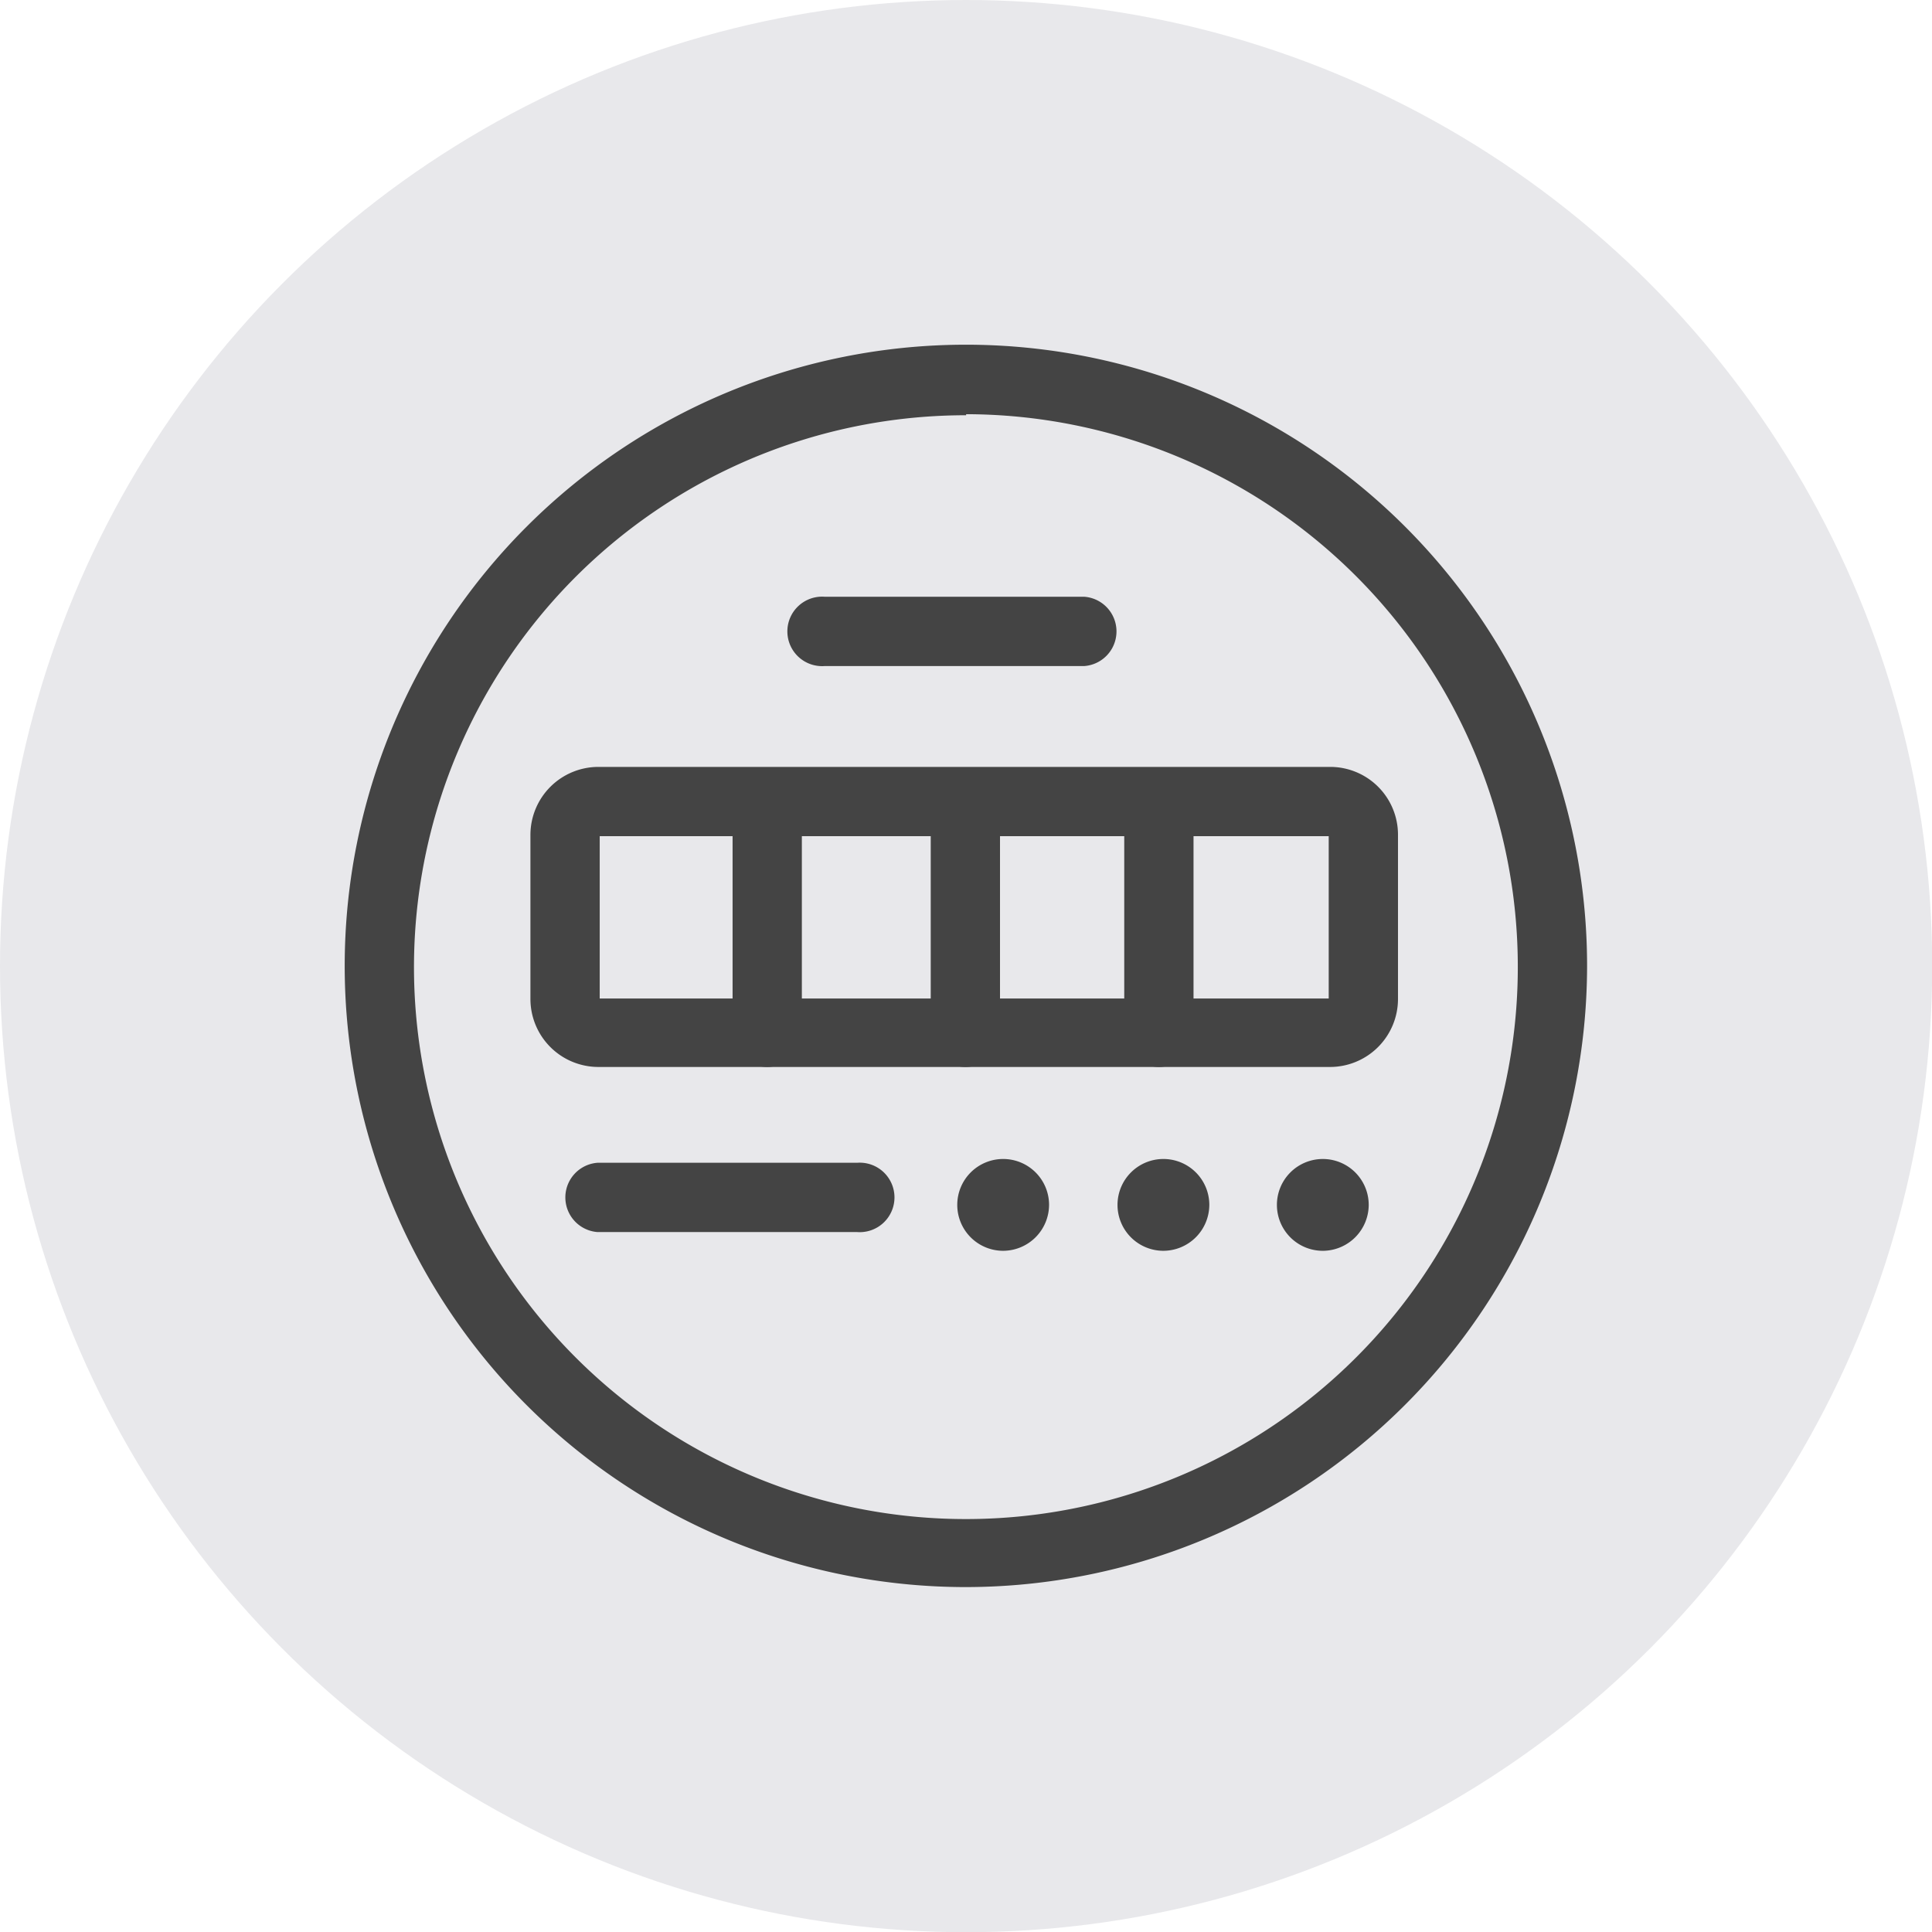 <svg xmlns="http://www.w3.org/2000/svg" viewBox="0 0 91.75 91.75"><defs><style>.cls-1{fill:#e8e8eb;}.cls-2{fill:#444;}</style></defs><title>web_v3</title><g id="圖層_2" data-name="圖層 2"><circle class="cls-1" cx="45.88" cy="45.88" r="45.88"/><path class="cls-2" d="M45.88,74.9a29,29,0,1,1,29-29A29.06,29.06,0,0,1,45.88,74.9Zm0-55.7A26.68,26.68,0,1,0,72.55,45.88,26.71,26.71,0,0,0,45.88,19.2Z"/><path class="cls-2" d="M45.88,75.37A29.5,29.5,0,1,1,75.37,45.88,29.53,29.53,0,0,1,45.88,75.37Zm0-58A28.56,28.56,0,1,0,74.43,45.88,28.59,28.59,0,0,0,45.88,17.32Zm0,55.7A27.15,27.15,0,1,1,73,45.88,27.17,27.17,0,0,1,45.88,73Zm0-53.35a26.21,26.21,0,1,0,26.2,26.21A26.24,26.24,0,0,0,45.88,19.67Z"/><path class="cls-2" d="M51.5,31.16H39.17a1.18,1.18,0,1,1,0-2.35H51.5a1.18,1.18,0,0,1,0,2.35Z"/><path class="cls-2" d="M51.5,31.63H39.17a1.65,1.65,0,1,1,0-3.29H51.5a1.65,1.65,0,0,1,0,3.29ZM39.17,29.28a.7.7,0,0,0-.71.7.71.71,0,0,0,.71.71H51.5a.7.7,0,0,0,.7-.71.7.7,0,0,0-.7-.7Z"/><path class="cls-2" d="M40.7,58H28.37a1.18,1.18,0,0,1,0-2.35H40.7a1.18,1.18,0,1,1,0,2.35Z"/><path class="cls-2" d="M40.7,58.51H28.37a1.65,1.65,0,0,1,0-3.29H40.7a1.65,1.65,0,1,1,0,3.29ZM28.37,56.16a.7.7,0,0,0-.7.7.71.71,0,0,0,.7.71H40.7a.71.71,0,0,0,.71-.71.7.7,0,0,0-.71-.7Z"/><path class="cls-2" d="M63.17,50.2H28.42a2.76,2.76,0,0,1-2.76-2.75V39.64a2.76,2.76,0,0,1,2.76-2.75H63.17a2.75,2.75,0,0,1,2.75,2.75v7.81A2.76,2.76,0,0,1,63.17,50.2Zm-34.75-11a.4.4,0,0,0-.41.4v7.81a.4.4,0,0,0,.41.4H63.17a.4.4,0,0,0,.4-.4V39.64a.4.4,0,0,0-.4-.4Z"/><path class="cls-2" d="M63.17,50.67H28.42a3.23,3.23,0,0,1-3.23-3.22V39.64a3.23,3.23,0,0,1,3.23-3.22H63.17a3.22,3.22,0,0,1,3.22,3.22v7.81A3.23,3.23,0,0,1,63.17,50.67ZM28.42,37.36a2.29,2.29,0,0,0-2.29,2.28v7.81a2.29,2.29,0,0,0,2.29,2.28H63.17a2.29,2.29,0,0,0,2.28-2.28V39.64a2.29,2.29,0,0,0-2.28-2.28Zm34.75,11H28.42a.88.88,0,0,1-.88-.87V39.64a.88.88,0,0,1,.88-.87H63.17a.87.87,0,0,1,.87.87v7.81A.87.87,0,0,1,63.17,48.32Zm-34.69-.94H63.1V39.71H28.48Z"/><path class="cls-2" d="M36.43,50.2A1.17,1.17,0,0,1,35.26,49V38.29a1.18,1.18,0,0,1,2.35,0V49A1.18,1.18,0,0,1,36.43,50.2Z"/><path class="cls-2" d="M36.43,50.67A1.64,1.64,0,0,1,34.79,49V38.29a1.65,1.65,0,0,1,3.29,0V49A1.65,1.65,0,0,1,36.43,50.67Zm0-13.08a.7.7,0,0,0-.7.7V49a.7.7,0,0,0,.7.71.71.71,0,0,0,.71-.71V38.29A.7.7,0,0,0,36.43,37.59Z"/><path class="cls-2" d="M45.85,50.2A1.18,1.18,0,0,1,44.67,49V38.29a1.18,1.18,0,0,1,2.35,0V49A1.17,1.17,0,0,1,45.85,50.2Z"/><path class="cls-2" d="M45.85,50.67A1.65,1.65,0,0,1,44.2,49V38.29a1.65,1.65,0,0,1,3.29,0V49A1.64,1.64,0,0,1,45.85,50.67Zm0-13.08a.7.7,0,0,0-.71.7V49a.71.71,0,0,0,.71.71.7.7,0,0,0,.7-.71V38.29A.7.7,0,0,0,45.85,37.59Z"/><path class="cls-2" d="M55,50.2A1.17,1.17,0,0,1,53.86,49V38.29a1.18,1.18,0,0,1,2.35,0V49A1.18,1.18,0,0,1,55,50.2Z"/><path class="cls-2" d="M55,50.67A1.65,1.65,0,0,1,53.39,49V38.29a1.65,1.65,0,0,1,3.29,0V49A1.65,1.65,0,0,1,55,50.67Zm0-13.08a.7.7,0,0,0-.7.7V49a.7.7,0,0,0,.7.71.71.71,0,0,0,.71-.71V38.29A.7.7,0,0,0,55,37.59Z"/><circle class="cls-2" cx="47.64" cy="57.22" r="1.71"/><path class="cls-2" d="M47.64,59.4a2.18,2.18,0,1,1,2.18-2.18A2.19,2.19,0,0,1,47.64,59.4Zm0-3.42a1.24,1.24,0,1,0,1.24,1.24A1.24,1.24,0,0,0,47.64,56Z"/><circle class="cls-2" cx="55.25" cy="57.22" r="1.71"/><path class="cls-2" d="M55.25,59.4a2.18,2.18,0,1,1,2.18-2.18A2.19,2.19,0,0,1,55.25,59.4Zm0-3.42a1.24,1.24,0,1,0,1.24,1.24A1.24,1.24,0,0,0,55.25,56Z"/><circle class="cls-2" cx="62.86" cy="57.22" r="1.71"/><path class="cls-2" d="M62.86,59.4A2.18,2.18,0,1,1,65,57.22,2.19,2.19,0,0,1,62.86,59.4Zm0-3.42a1.24,1.24,0,1,0,1.24,1.24A1.23,1.23,0,0,0,62.86,56Z"/></g></svg>